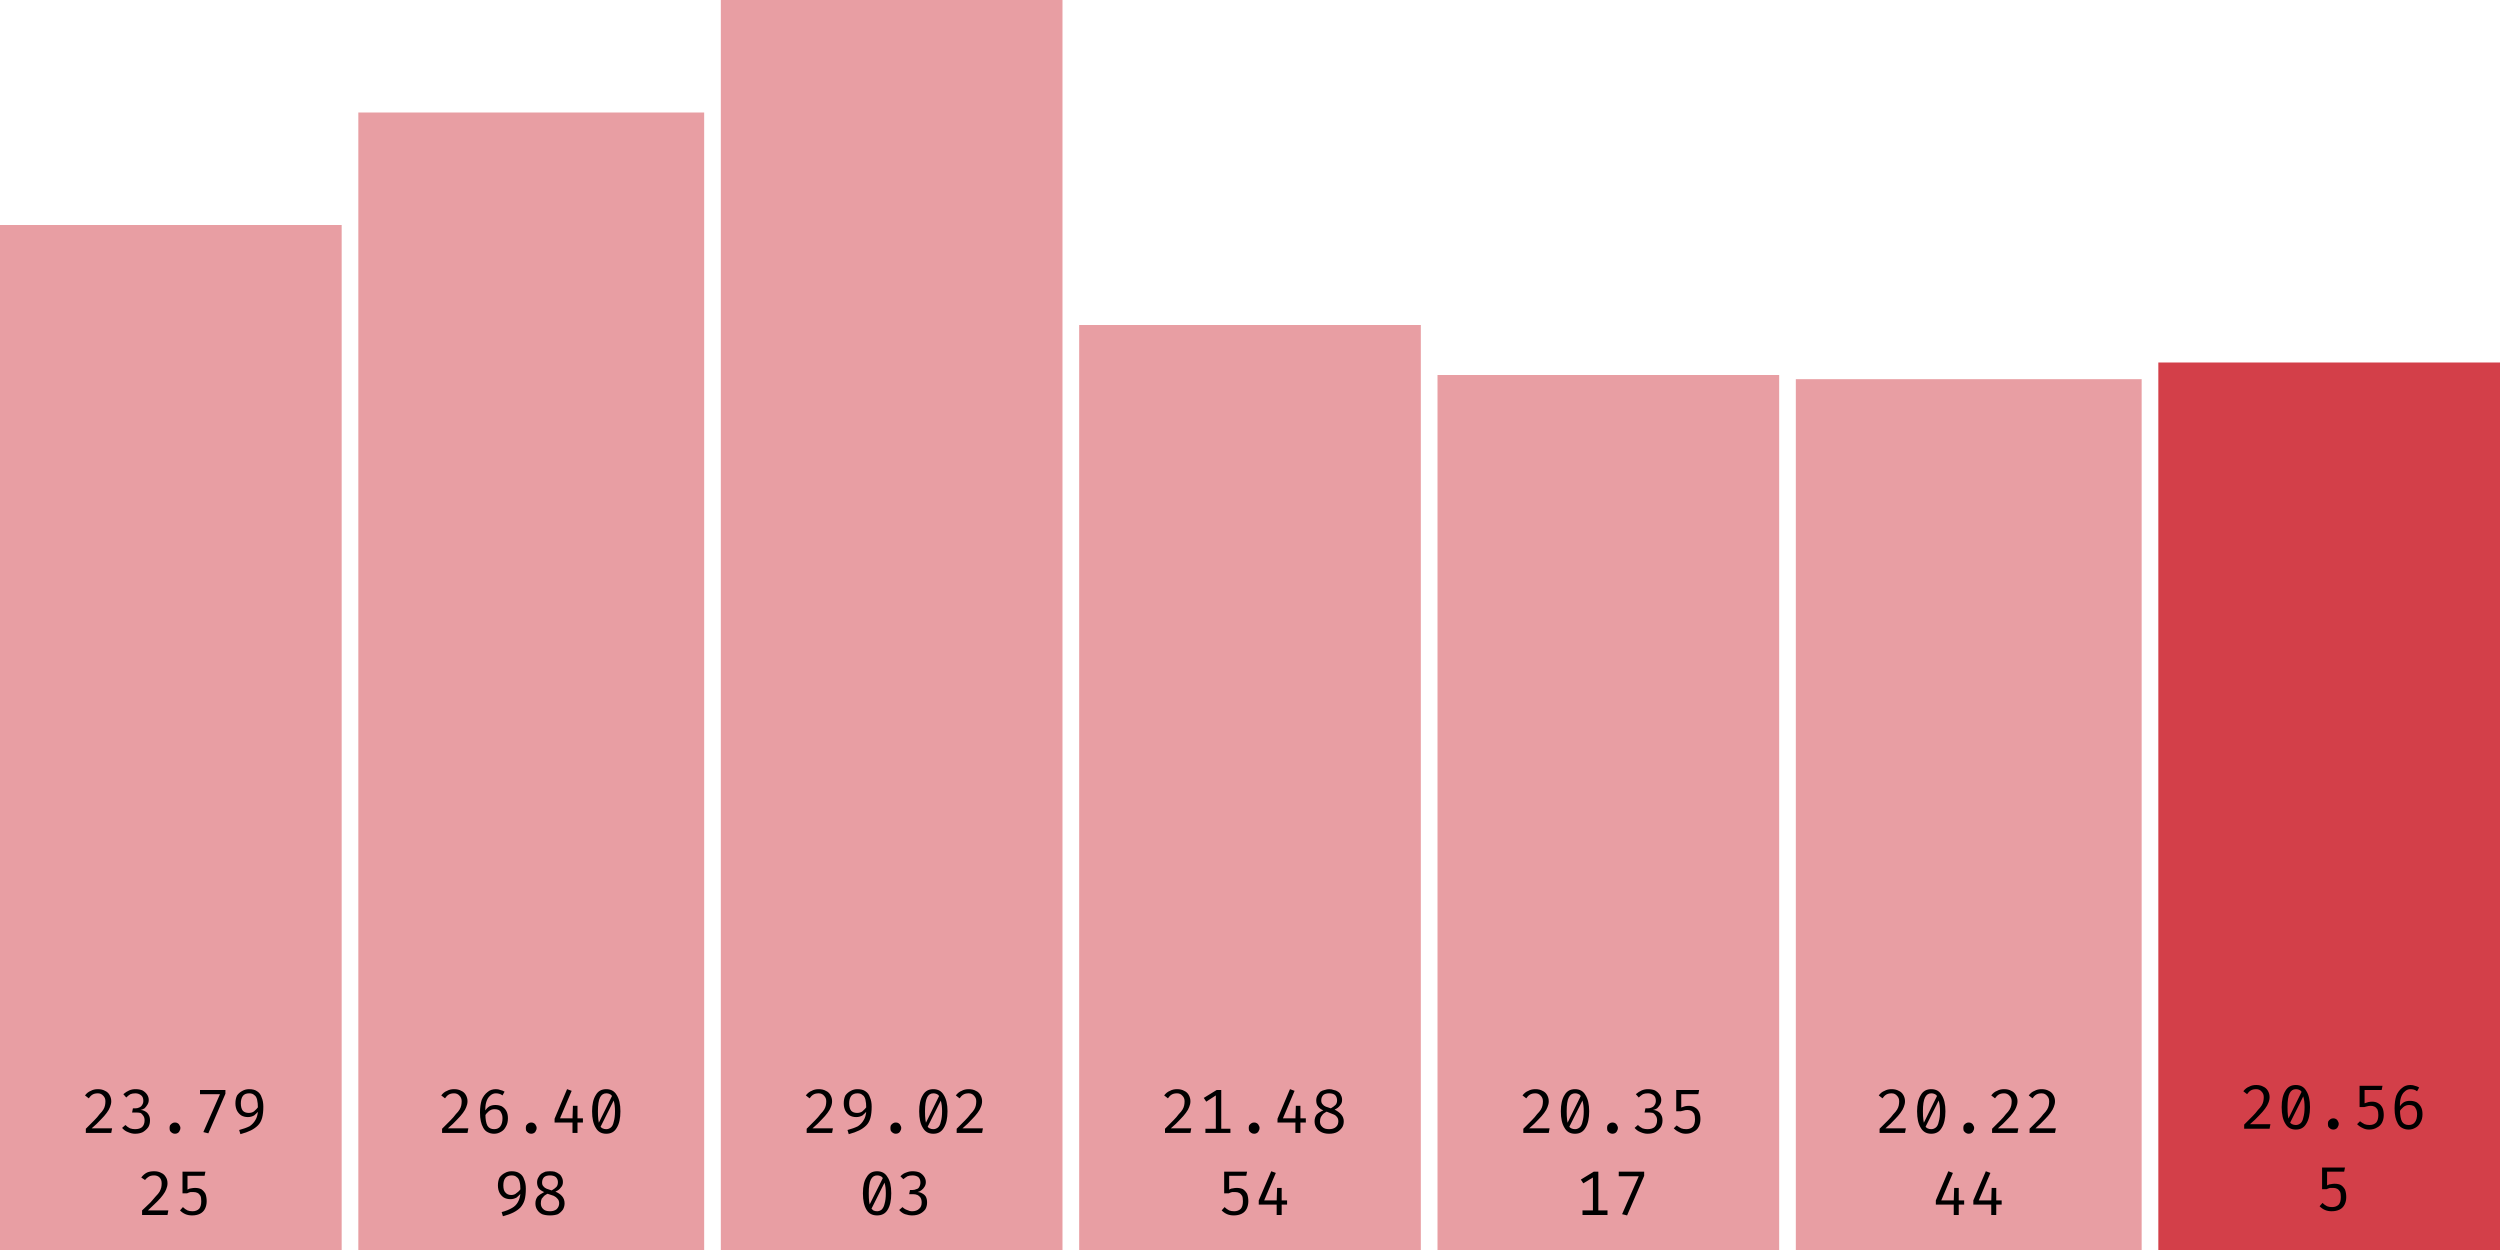 <svg width="600" height="300" viewBox="0 0 600 300" xmlns="http://www.w3.org/2000/svg"><rect x="0" y="54" width="82" height="246" fill="rgba(211, 63, 73, 0.5)"/><path fill="black" d="M23.5 261.4L23.5 261.4Q24.5 261.4 25.2 261.8Q25.9 262.1 26.3 262.8Q26.7 263.5 26.7 264.3L26.7 264.3Q26.7 265.0 26.4 265.7Q26.2 266.3 25.6 267.1Q25.1 267.8 24.2 268.7Q23.3 269.7 22.0 270.8L22.0 270.8L26.9 270.8L26.7 271.9L20.6 271.9L20.6 270.9Q21.8 269.7 22.6 268.9Q23.4 268.1 23.9 267.4Q24.5 266.8 24.8 266.3Q25.1 265.8 25.2 265.3Q25.3 264.8 25.3 264.3L25.3 264.3Q25.3 263.5 24.8 263.0Q24.3 262.4 23.5 262.4L23.5 262.4Q22.7 262.4 22.2 262.7Q21.7 263.0 21.3 263.6L21.3 263.6L20.4 262.9Q21 262.1 21.8 261.8Q22.5 261.4 23.5 261.4ZM32.5 261.4L32.5 261.4Q33.5 261.4 34.2 261.7Q34.9 262.1 35.3 262.7Q35.7 263.3 35.7 264.0L35.7 264.0Q35.7 264.6 35.4 265.1Q35.1 265.6 34.7 266.0Q34.2 266.3 33.7 266.4L33.7 266.4Q34.3 266.4 34.8 266.7Q35.4 267.0 35.7 267.6Q36.0 268.1 36.0 268.9L36.0 268.9Q36.0 269.8 35.6 270.5Q35.1 271.2 34.3 271.7Q33.5 272.1 32.4 272.1L32.4 272.1Q31.6 272.1 30.7 271.7Q29.9 271.4 29.3 270.7L29.3 270.7L30.1 270.0Q30.6 270.5 31.2 270.8Q31.8 271.0 32.4 271.0L32.4 271.0Q33.5 271.0 34.1 270.5Q34.7 269.9 34.7 268.9L34.7 268.9Q34.7 268.2 34.4 267.8Q34.1 267.3 33.7 267.1Q33.2 267.0 32.6 267.0L32.6 267.0L31.7 267.0L31.9 266.0L32.5 266.0Q33.0 266.0 33.4 265.8Q33.9 265.6 34.1 265.2Q34.4 264.8 34.4 264.2L34.4 264.2Q34.4 263.3 33.9 262.9Q33.3 262.4 32.5 262.4L32.5 262.4Q31.8 262.4 31.3 262.6Q30.8 262.9 30.3 263.4L30.3 263.4L29.6 262.6Q30.3 262.0 31.0 261.7Q31.7 261.4 32.5 261.4ZM40.7 270.7L40.7 270.7Q40.7 270.4 40.8 270.1Q41.0 269.8 41.3 269.6Q41.6 269.4 42.0 269.4L42.0 269.4Q42.4 269.4 42.7 269.6Q43.0 269.8 43.1 270.1Q43.3 270.4 43.3 270.7L43.3 270.7Q43.3 271.1 43.1 271.4Q43.0 271.7 42.7 271.9Q42.4 272.1 42.0 272.1L42.0 272.1Q41.6 272.1 41.3 271.9Q41.0 271.7 40.8 271.4Q40.7 271.1 40.7 270.7ZM54.1 262.5L50.0 272.0L48.8 271.7L52.8 262.6L48.0 262.6L48.0 261.6L54.1 261.6L54.1 262.5ZM59.8 261.4L59.8 261.4Q61.0 261.4 61.7 261.9Q62.5 262.4 62.8 263.4Q63.2 264.3 63.2 265.6L63.2 265.6Q63.2 267.2 62.9 268.3Q62.6 269.4 61.9 270.1Q61.2 270.8 60.2 271.3Q59.2 271.8 57.7 272.2L57.7 272.2L57.4 271.2Q58.9 270.8 59.9 270.3Q60.8 269.7 61.3 268.8Q61.8 268.0 61.9 266.7L61.9 266.7L61.9 266.0Q61.9 264.7 61.7 263.9Q61.5 263.1 61.0 262.8Q60.6 262.4 59.8 262.4L59.8 262.4Q58.8 262.4 58.3 263.0Q57.8 263.7 57.8 264.8L57.8 264.8Q57.8 266.0 58.3 266.6Q58.8 267.1 59.7 267.1L59.7 267.1Q60.5 267.1 61.0 266.7Q61.6 266.2 62.1 265.5L62.1 265.5L62.1 266.6Q61.6 267.2 61.0 267.7Q60.3 268.1 59.5 268.1L59.5 268.1Q58.6 268.1 57.9 267.7Q57.3 267.3 56.9 266.6Q56.5 265.8 56.5 264.8L56.5 264.8Q56.5 263.7 56.9 262.9Q57.4 262.2 58.2 261.8Q58.9 261.4 59.8 261.4Z M37.0 281.1L37.0 281.1Q38.0 281.1 38.7 281.5Q39.4 281.8 39.8 282.5Q40.2 283.1 40.2 284.0L40.2 284.0Q40.2 284.7 39.9 285.4Q39.7 286.0 39.1 286.8Q38.6 287.5 37.7 288.4Q36.8 289.3 35.5 290.5L35.5 290.5L40.4 290.5L40.2 291.6L34.1 291.6L34.1 290.5Q35.3 289.4 36.1 288.6Q36.9 287.7 37.4 287.1Q38.0 286.5 38.3 286.0Q38.6 285.4 38.7 285.0Q38.8 284.5 38.8 284.0L38.8 284.0Q38.8 283.1 38.3 282.6Q37.8 282.1 37.0 282.1L37.0 282.1Q36.2 282.1 35.7 282.4Q35.2 282.7 34.8 283.2L34.8 283.2L33.9 282.6Q34.5 281.8 35.3 281.4Q36 281.1 37.0 281.1ZM43.8 281.2L49.3 281.2L49.1 282.2L45.0 282.2L45.0 285.5Q45.5 285.2 45.9 285.2Q46.4 285.1 46.8 285.1L46.8 285.1Q47.7 285.1 48.3 285.4Q48.9 285.8 49.3 286.5Q49.6 287.3 49.6 288.3L49.6 288.3Q49.6 289.3 49.2 290.1Q48.8 290.9 48 291.3Q47.2 291.7 46.1 291.7L46.1 291.7Q45.2 291.7 44.5 291.4Q43.8 291.1 43.2 290.5L43.2 290.5L43.9 289.7Q44.4 290.2 45.0 290.5Q45.5 290.7 46.2 290.7L46.2 290.7Q47.2 290.7 47.8 290.1Q48.3 289.5 48.3 288.3L48.3 288.3Q48.3 287.4 48.1 287.0Q47.8 286.5 47.4 286.3Q47.0 286.1 46.5 286.1L46.5 286.1Q46.0 286.1 45.7 286.1Q45.3 286.2 44.9 286.4L44.9 286.4L43.8 286.4L43.8 281.2Z "/><rect x="86" y="27" width="83" height="273" fill="rgba(211, 63, 73, 0.5)"/><path fill="black" d="M109.0 261.4L109.0 261.4Q110.0 261.4 110.7 261.8Q111.4 262.1 111.8 262.8Q112.2 263.5 112.2 264.3L112.2 264.3Q112.2 265.0 111.9 265.7Q111.7 266.3 111.1 267.1Q110.6 267.8 109.7 268.7Q108.8 269.7 107.5 270.8L107.5 270.8L112.4 270.8L112.2 271.9L106.1 271.9L106.1 270.9Q107.3 269.7 108.1 268.9Q108.9 268.1 109.4 267.4Q110.0 266.8 110.3 266.3Q110.6 265.8 110.7 265.3Q110.8 264.8 110.8 264.3L110.8 264.3Q110.8 263.5 110.3 263.0Q109.8 262.4 109.0 262.4L109.0 262.4Q108.2 262.4 107.7 262.7Q107.2 263.0 106.8 263.6L106.8 263.6L105.9 262.9Q106.5 262.1 107.3 261.8Q108 261.4 109.0 261.4ZM119.0 261.4L119.0 261.4Q119.6 261.4 120.1 261.6Q120.6 261.7 121.1 262.0L121.1 262.0L120.6 262.9Q120.2 262.6 119.8 262.5Q119.4 262.4 119.0 262.4L119.0 262.4Q118.2 262.4 117.6 263.0Q117.0 263.5 116.7 264.5Q116.4 265.5 116.5 266.9L116.5 266.9L116.5 267.4Q116.5 269.3 117.0 270.2Q117.5 271.0 118.6 271.0L118.6 271.0Q119.6 271.0 120.1 270.3Q120.6 269.6 120.6 268.4L120.6 268.4Q120.6 267.6 120.3 267.1Q120.1 266.6 119.7 266.4Q119.3 266.2 118.7 266.2L118.7 266.2Q117.9 266.2 117.3 266.7Q116.7 267.2 116.3 267.9L116.3 267.9L116.3 266.8Q116.8 265.9 117.5 265.5Q118.1 265.2 118.9 265.2L118.9 265.2Q119.7 265.2 120.4 265.5Q121.1 265.9 121.5 266.6Q121.9 267.3 121.9 268.4L121.9 268.4Q121.9 269.6 121.4 270.4Q121.0 271.2 120.3 271.6Q119.5 272.1 118.6 272.1L118.6 272.1Q117.7 272.1 117.0 271.7Q116.4 271.4 116.0 270.7Q115.6 270.0 115.4 269.1Q115.2 268.2 115.2 267.0L115.2 267.0Q115.2 265.3 115.6 264.0Q116.1 262.8 117.0 262.1Q117.8 261.4 119.0 261.4ZM126.2 270.7L126.2 270.7Q126.2 270.4 126.3 270.1Q126.5 269.8 126.8 269.6Q127.1 269.4 127.5 269.4L127.5 269.4Q127.9 269.4 128.2 269.6Q128.5 269.8 128.6 270.1Q128.8 270.4 128.8 270.7L128.8 270.7Q128.8 271.1 128.6 271.4Q128.5 271.7 128.2 271.9Q127.9 272.1 127.5 272.1L127.5 272.1Q127.1 272.1 126.8 271.9Q126.5 271.7 126.3 271.4Q126.2 271.1 126.2 270.7ZM133.1 268.5L136.1 261.4L137.2 261.8L134.4 268.4L139.9 268.4L139.9 269.4L133.1 269.4L133.1 268.5ZM137.5 265.4L138.6 265.4L138.6 271.9L137.4 271.9L137.4 268.6L137.5 265.4ZM145.5 261.4L145.5 261.4Q147.2 261.4 148.0 262.8Q148.9 264.2 148.9 266.7L148.9 266.7Q148.9 269.3 148.0 270.7Q147.2 272.1 145.5 272.1L145.5 272.1Q143.8 272.1 143.0 270.7Q142.1 269.3 142.1 266.7L142.1 266.7Q142.1 264.2 143.0 262.8Q143.8 261.4 145.5 261.4ZM145.5 262.4L145.5 262.4Q144.5 262.4 144 263.4Q143.5 264.4 143.5 266.7L143.5 266.7Q143.5 267.9 143.6 268.7Q143.7 269.5 143.9 270.1Q144.2 270.6 144.6 270.8Q145.0 271.0 145.5 271.0L145.5 271.0Q146.1 271.0 146.6 270.6Q147.1 270.2 147.3 269.2Q147.6 268.2 147.6 266.7L147.6 266.7Q147.6 265.2 147.3 264.2Q147.1 263.3 146.7 262.8Q146.2 262.4 145.5 262.4ZM143.6 269.7L147.0 262.8L147.4 263.9L144.1 270.5L143.6 269.7Z M122.8 281.1L122.8 281.1Q124.0 281.1 124.7 281.6Q125.5 282.1 125.8 283.1Q126.2 284.0 126.2 285.3L126.2 285.3Q126.2 286.9 125.9 288.0Q125.6 289.0 124.9 289.8Q124.2 290.5 123.2 291.0Q122.2 291.5 120.7 291.9L120.7 291.9L120.4 290.9Q121.9 290.5 122.9 289.9Q123.8 289.4 124.3 288.5Q124.8 287.6 124.9 286.4L124.9 286.4L124.9 285.6Q124.9 284.3 124.7 283.6Q124.5 282.8 124.0 282.5Q123.6 282.1 122.8 282.1L122.8 282.1Q121.8 282.1 121.3 282.7Q120.8 283.3 120.8 284.5L120.8 284.5Q120.8 285.7 121.3 286.2Q121.8 286.8 122.7 286.8L122.7 286.8Q123.5 286.8 124.0 286.3Q124.6 285.9 125.1 285.2L125.1 285.2L125.1 286.3Q124.6 286.9 124.0 287.4Q123.3 287.8 122.5 287.8L122.5 287.8Q121.6 287.8 120.9 287.4Q120.3 287.0 119.9 286.3Q119.5 285.5 119.5 284.5L119.5 284.5Q119.5 283.4 119.9 282.6Q120.4 281.9 121.2 281.5Q121.9 281.1 122.8 281.1ZM135.1 283.7L135.1 283.7Q135.1 284.5 134.6 285.0Q134.2 285.6 133.3 286.0L133.3 286.0Q134.3 286.4 134.9 287.1Q135.5 287.8 135.5 288.8L135.5 288.8Q135.5 289.6 135.1 290.3Q134.6 291.0 133.9 291.4Q133.1 291.7 132.0 291.7L132.0 291.7Q130.9 291.7 130.1 291.4Q129.3 291.0 128.9 290.3Q128.5 289.7 128.5 288.8L128.5 288.8Q128.5 287.9 129.0 287.2Q129.6 286.6 130.6 286.1L130.6 286.1Q129.7 285.7 129.3 285.2Q128.9 284.6 128.9 283.8L128.9 283.8Q128.9 283.1 129.2 282.6Q129.5 282.0 129.9 281.7Q130.4 281.4 130.9 281.2Q131.5 281.1 132 281.1L132 281.1Q132.6 281.1 133.1 281.2Q133.7 281.4 134.1 281.7Q134.6 282.0 134.8 282.5Q135.1 283.0 135.1 283.7ZM134.2 288.8L134.2 288.8Q134.2 288.1 133.8 287.7Q133.5 287.3 132.9 287.0Q132.2 286.8 131.4 286.5L131.4 286.5Q131.0 286.7 130.6 287.0Q130.3 287.3 130.0 287.7Q129.8 288.2 129.8 288.8L129.8 288.8Q129.8 289.7 130.4 290.2Q130.9 290.7 132.0 290.7L132.0 290.7Q133.0 290.7 133.6 290.2Q134.2 289.6 134.2 288.8ZM130.1 283.8L130.1 283.8Q130.1 284.4 130.4 284.7Q130.7 285.1 131.2 285.3Q131.7 285.5 132.4 285.7L132.4 285.7Q133.1 285.3 133.5 284.9Q133.9 284.5 133.9 283.7L133.9 283.7Q133.9 283.0 133.4 282.5Q132.9 282.1 132 282.1L132 282.1Q131.1 282.1 130.6 282.5Q130.1 283.0 130.1 283.8Z "/><rect x="173" y="0" width="82" height="300" fill="rgba(211, 63, 73, 0.5)"/><path fill="black" d="M196.5 261.4L196.5 261.4Q197.5 261.4 198.2 261.8Q198.9 262.1 199.3 262.8Q199.7 263.5 199.7 264.3L199.7 264.3Q199.7 265.0 199.4 265.7Q199.2 266.3 198.6 267.1Q198.1 267.8 197.2 268.7Q196.3 269.7 195.0 270.8L195.0 270.8L199.9 270.8L199.7 271.9L193.6 271.9L193.6 270.9Q194.8 269.7 195.6 268.9Q196.4 268.1 196.9 267.4Q197.5 266.8 197.8 266.3Q198.1 265.8 198.2 265.3Q198.3 264.8 198.3 264.3L198.3 264.3Q198.3 263.5 197.8 263.0Q197.3 262.4 196.5 262.4L196.5 262.4Q195.7 262.4 195.2 262.7Q194.7 263.0 194.3 263.6L194.3 263.6L193.4 262.9Q194 262.1 194.8 261.8Q195.5 261.4 196.5 261.4ZM205.8 261.4L205.8 261.4Q207.0 261.4 207.7 261.9Q208.5 262.4 208.8 263.4Q209.2 264.3 209.2 265.6L209.2 265.6Q209.2 267.2 208.9 268.3Q208.6 269.4 207.9 270.1Q207.2 270.8 206.2 271.3Q205.2 271.8 203.7 272.2L203.7 272.2L203.4 271.2Q204.9 270.8 205.9 270.3Q206.8 269.7 207.3 268.8Q207.8 268.0 207.9 266.7L207.9 266.7L207.9 266.0Q207.9 264.7 207.7 263.9Q207.5 263.1 207.0 262.8Q206.6 262.4 205.8 262.4L205.8 262.4Q204.8 262.4 204.3 263.0Q203.8 263.7 203.8 264.8L203.8 264.8Q203.8 266.0 204.3 266.6Q204.8 267.1 205.7 267.1L205.7 267.1Q206.5 267.1 207.0 266.7Q207.6 266.2 208.1 265.5L208.1 265.5L208.1 266.6Q207.6 267.2 207.0 267.7Q206.3 268.1 205.5 268.1L205.5 268.1Q204.6 268.1 203.9 267.7Q203.3 267.3 202.9 266.6Q202.5 265.8 202.5 264.8L202.5 264.8Q202.5 263.7 202.9 262.9Q203.4 262.2 204.2 261.8Q204.9 261.4 205.8 261.4ZM213.7 270.7L213.7 270.7Q213.7 270.4 213.8 270.1Q214.0 269.8 214.3 269.6Q214.6 269.4 215.0 269.4L215.0 269.4Q215.4 269.4 215.7 269.6Q216.0 269.8 216.1 270.1Q216.3 270.4 216.3 270.7L216.3 270.7Q216.3 271.1 216.1 271.4Q216.0 271.7 215.7 271.9Q215.4 272.1 215.0 272.1L215.0 272.1Q214.6 272.1 214.3 271.9Q214.0 271.7 213.8 271.4Q213.7 271.1 213.7 270.7ZM224 261.4L224 261.4Q225.7 261.4 226.5 262.8Q227.4 264.2 227.4 266.7L227.4 266.7Q227.4 269.3 226.5 270.7Q225.7 272.1 224 272.1L224 272.1Q222.3 272.1 221.5 270.7Q220.6 269.3 220.6 266.7L220.6 266.7Q220.6 264.2 221.5 262.8Q222.3 261.4 224 261.4ZM224 262.4L224 262.4Q223.0 262.4 222.5 263.4Q222.0 264.4 222.0 266.7L222.0 266.7Q222.0 267.9 222.1 268.7Q222.2 269.5 222.4 270.1Q222.7 270.6 223.1 270.8Q223.5 271.0 224 271.0L224 271.0Q224.6 271.0 225.1 270.6Q225.6 270.2 225.8 269.2Q226.1 268.2 226.1 266.7L226.1 266.7Q226.1 265.2 225.8 264.2Q225.6 263.3 225.2 262.8Q224.7 262.4 224 262.4ZM222.1 269.7L225.5 262.8L225.9 263.9L222.6 270.5L222.1 269.7ZM232.5 261.4L232.5 261.4Q233.5 261.4 234.2 261.8Q234.9 262.1 235.3 262.8Q235.7 263.5 235.7 264.3L235.7 264.3Q235.7 265.0 235.4 265.7Q235.2 266.3 234.6 267.1Q234.1 267.8 233.2 268.7Q232.3 269.7 231.0 270.8L231.0 270.8L235.9 270.8L235.7 271.9L229.6 271.9L229.6 270.9Q230.8 269.7 231.6 268.9Q232.4 268.1 232.9 267.4Q233.5 266.8 233.8 266.3Q234.1 265.8 234.2 265.3Q234.3 264.8 234.3 264.3L234.3 264.3Q234.3 263.5 233.8 263.0Q233.3 262.4 232.5 262.4L232.5 262.4Q231.7 262.4 231.2 262.7Q230.7 263.0 230.3 263.6L230.3 263.6L229.4 262.9Q230 262.1 230.8 261.8Q231.5 261.4 232.5 261.4Z M210.5 281.1L210.5 281.1Q212.2 281.1 213.0 282.5Q213.9 283.8 213.9 286.4L213.9 286.4Q213.9 289.0 213.0 290.4Q212.2 291.7 210.5 291.7L210.5 291.7Q208.8 291.7 208.0 290.4Q207.1 289.0 207.1 286.4L207.1 286.4Q207.1 283.8 208.0 282.5Q208.8 281.1 210.5 281.1ZM210.5 282.1L210.5 282.1Q209.5 282.1 209 283.1Q208.5 284.1 208.5 286.4L208.5 286.4Q208.5 287.6 208.6 288.4Q208.7 289.2 208.9 289.7Q209.2 290.2 209.6 290.5Q210.0 290.7 210.5 290.7L210.5 290.7Q211.1 290.7 211.6 290.3Q212.1 289.8 212.3 288.9Q212.6 287.9 212.6 286.4L212.6 286.4Q212.6 284.9 212.3 283.9Q212.1 283.0 211.7 282.5Q211.2 282.1 210.5 282.1ZM208.6 289.3L212.0 282.5L212.4 283.6L209.1 290.2L208.6 289.3ZM219.0 281.1L219.0 281.1Q220.0 281.1 220.7 281.4Q221.4 281.8 221.8 282.4Q222.2 283.0 222.2 283.7L222.2 283.7Q222.2 284.3 221.9 284.8Q221.6 285.3 221.2 285.6Q220.7 286.0 220.2 286.1L220.2 286.1Q220.8 286.1 221.3 286.4Q221.9 286.7 222.2 287.2Q222.5 287.8 222.5 288.6L222.5 288.6Q222.5 289.5 222.1 290.2Q221.6 290.9 220.8 291.3Q220.0 291.7 218.9 291.7L218.9 291.7Q218.1 291.7 217.2 291.4Q216.4 291.1 215.8 290.4L215.8 290.4L216.6 289.7Q217.1 290.2 217.7 290.4Q218.3 290.7 218.9 290.7L218.9 290.7Q220.0 290.7 220.6 290.1Q221.2 289.6 221.2 288.6L221.2 288.6Q221.2 287.9 220.9 287.4Q220.6 287.0 220.2 286.8Q219.7 286.6 219.1 286.6L219.1 286.6L218.2 286.6L218.4 285.6L219.0 285.6Q219.5 285.6 219.9 285.4Q220.4 285.3 220.6 284.9Q220.9 284.4 220.9 283.8L220.9 283.8Q220.9 283.0 220.4 282.5Q219.8 282.1 219.0 282.1L219.0 282.1Q218.3 282.1 217.8 282.3Q217.3 282.6 216.8 283.0L216.8 283.0L216.1 282.3Q216.8 281.6 217.5 281.4Q218.2 281.1 219.0 281.1Z "/><rect x="259" y="78" width="82" height="222" fill="rgba(211, 63, 73, 0.5)"/><path fill="black" d="M282.5 261.4L282.5 261.4Q283.5 261.4 284.2 261.8Q284.9 262.1 285.3 262.8Q285.7 263.5 285.7 264.3L285.7 264.3Q285.7 265.0 285.4 265.7Q285.2 266.3 284.6 267.1Q284.1 267.8 283.2 268.7Q282.3 269.7 281.0 270.8L281.0 270.8L285.9 270.8L285.7 271.9L279.6 271.9L279.6 270.9Q280.8 269.7 281.6 268.9Q282.4 268.1 282.9 267.4Q283.5 266.8 283.8 266.3Q284.1 265.8 284.2 265.3Q284.3 264.8 284.3 264.3L284.3 264.3Q284.3 263.5 283.8 263.0Q283.3 262.4 282.5 262.4L282.5 262.4Q281.7 262.4 281.2 262.7Q280.7 263.0 280.3 263.6L280.3 263.6L279.4 262.9Q280 262.1 280.8 261.8Q281.5 261.4 282.5 261.4ZM292 261.6L293.1 261.6L293.1 271.6L291.8 271.6L291.8 262.9L289.5 264.4L288.9 263.5L292 261.6ZM289.3 270.9L295.3 270.9L295.3 271.9L289.3 271.9L289.3 270.9ZM299.7 270.7L299.7 270.7Q299.7 270.4 299.8 270.1Q300.0 269.8 300.3 269.6Q300.6 269.4 301.0 269.4L301.0 269.4Q301.4 269.4 301.7 269.6Q302.0 269.8 302.1 270.1Q302.3 270.4 302.3 270.7L302.3 270.7Q302.3 271.1 302.1 271.4Q302.0 271.7 301.7 271.9Q301.4 272.1 301.0 272.1L301.0 272.1Q300.6 272.1 300.3 271.9Q300.0 271.7 299.8 271.4Q299.7 271.1 299.7 270.7ZM306.6 268.5L309.6 261.4L310.7 261.8L307.9 268.4L313.4 268.4L313.4 269.4L306.6 269.4L306.6 268.5ZM311.0 265.4L312.1 265.4L312.1 271.9L310.9 271.9L310.9 268.6L311.0 265.4ZM322.1 264.0L322.1 264.0Q322.1 264.8 321.6 265.3Q321.2 265.9 320.3 266.3L320.3 266.3Q321.3 266.8 321.9 267.5Q322.5 268.2 322.5 269.1L322.5 269.1Q322.5 270.0 322.1 270.6Q321.6 271.3 320.9 271.7Q320.1 272.1 319.0 272.1L319.0 272.1Q317.9 272.1 317.1 271.7Q316.3 271.3 315.9 270.6Q315.5 270.0 315.5 269.1L315.5 269.1Q315.5 268.2 316.0 267.5Q316.6 266.9 317.6 266.5L317.6 266.5Q316.7 266.1 316.3 265.5Q315.9 265.0 315.9 264.1L315.9 264.1Q315.9 263.4 316.2 262.9Q316.5 262.4 316.9 262.0Q317.4 261.7 317.9 261.6Q318.5 261.4 319 261.4L319 261.4Q319.6 261.4 320.1 261.6Q320.7 261.7 321.1 262.0Q321.6 262.3 321.8 262.8Q322.1 263.3 322.1 264.0ZM321.2 269.1L321.2 269.1Q321.2 268.4 320.8 268.0Q320.5 267.6 319.9 267.4Q319.2 267.1 318.4 266.8L318.4 266.8Q318.0 267.0 317.6 267.3Q317.3 267.6 317.0 268.1Q316.8 268.5 316.8 269.2L316.8 269.2Q316.8 270.0 317.4 270.5Q317.9 271.0 319.0 271.0L319.0 271.0Q320.0 271.0 320.6 270.5Q321.2 270.0 321.2 269.1ZM317.1 264.1L317.1 264.1Q317.1 264.7 317.4 265.0Q317.7 265.4 318.2 265.6Q318.7 265.8 319.4 266.0L319.4 266.0Q320.1 265.6 320.5 265.2Q320.9 264.8 320.9 264.1L320.9 264.1Q320.9 263.3 320.4 262.8Q319.9 262.4 319 262.4L319 262.4Q318.1 262.4 317.6 262.8Q317.1 263.3 317.1 264.1Z M293.8 281.2L299.3 281.2L299.1 282.2L295.0 282.2L295.0 285.5Q295.5 285.2 295.9 285.2Q296.4 285.1 296.8 285.1L296.8 285.1Q297.7 285.1 298.3 285.4Q298.9 285.8 299.3 286.5Q299.6 287.3 299.6 288.3L299.6 288.3Q299.6 289.3 299.2 290.1Q298.8 290.9 298 291.3Q297.2 291.7 296.1 291.7L296.1 291.7Q295.2 291.7 294.5 291.4Q293.8 291.1 293.2 290.5L293.2 290.5L293.9 289.7Q294.4 290.2 295.0 290.5Q295.5 290.7 296.2 290.7L296.2 290.7Q297.2 290.7 297.8 290.1Q298.3 289.5 298.3 288.3L298.3 288.3Q298.3 287.4 298.1 287.0Q297.8 286.5 297.4 286.3Q297.0 286.1 296.5 286.1L296.5 286.1Q296.0 286.1 295.7 286.1Q295.3 286.2 294.9 286.4L294.9 286.4L293.8 286.4L293.8 281.2ZM302.1 288.1L305.1 281.1L306.2 281.5L303.4 288.1L308.9 288.1L308.9 289.1L302.1 289.1L302.1 288.1ZM306.5 285.1L307.6 285.1L307.6 291.6L306.4 291.6L306.4 288.3L306.5 285.1Z "/><rect x="345" y="90" width="82" height="210" fill="rgba(211, 63, 73, 0.5)"/><path fill="black" d="M368.5 261.4L368.5 261.4Q369.5 261.4 370.2 261.8Q370.9 262.1 371.3 262.8Q371.7 263.5 371.7 264.3L371.7 264.3Q371.7 265.0 371.4 265.7Q371.2 266.3 370.6 267.1Q370.1 267.8 369.2 268.7Q368.3 269.7 367.0 270.8L367.0 270.8L371.9 270.8L371.7 271.9L365.6 271.9L365.6 270.9Q366.8 269.7 367.6 268.9Q368.4 268.1 368.9 267.4Q369.5 266.8 369.8 266.3Q370.1 265.8 370.2 265.3Q370.3 264.8 370.3 264.3L370.3 264.3Q370.3 263.5 369.8 263.0Q369.3 262.4 368.5 262.4L368.5 262.4Q367.7 262.4 367.2 262.7Q366.7 263.0 366.3 263.6L366.3 263.6L365.4 262.9Q366 262.1 366.8 261.8Q367.5 261.4 368.5 261.4ZM378 261.4L378 261.4Q379.7 261.4 380.5 262.8Q381.4 264.2 381.4 266.7L381.4 266.7Q381.4 269.3 380.5 270.7Q379.7 272.1 378 272.1L378 272.1Q376.3 272.1 375.5 270.7Q374.6 269.3 374.6 266.7L374.6 266.7Q374.6 264.2 375.5 262.8Q376.3 261.4 378 261.4ZM378 262.4L378 262.4Q377.0 262.4 376.5 263.4Q376.0 264.4 376.0 266.7L376.0 266.7Q376.0 267.9 376.1 268.7Q376.2 269.5 376.4 270.1Q376.7 270.6 377.1 270.8Q377.5 271.0 378 271.0L378 271.0Q378.6 271.0 379.1 270.6Q379.6 270.2 379.8 269.2Q380.1 268.2 380.1 266.7L380.1 266.7Q380.1 265.2 379.8 264.2Q379.6 263.3 379.2 262.8Q378.7 262.4 378 262.4ZM376.1 269.7L379.5 262.8L379.9 263.9L376.6 270.5L376.1 269.7ZM385.7 270.7L385.7 270.7Q385.7 270.4 385.8 270.1Q386.0 269.8 386.3 269.6Q386.6 269.4 387.0 269.4L387.0 269.4Q387.4 269.4 387.7 269.6Q388.0 269.8 388.1 270.1Q388.3 270.4 388.3 270.7L388.3 270.7Q388.3 271.1 388.1 271.4Q388.0 271.7 387.7 271.9Q387.4 272.1 387.0 272.1L387.0 272.1Q386.6 272.1 386.3 271.9Q386.0 271.7 385.8 271.4Q385.7 271.1 385.7 270.7ZM395.5 261.4L395.5 261.4Q396.5 261.4 397.2 261.7Q397.9 262.1 398.3 262.7Q398.7 263.3 398.7 264.0L398.7 264.0Q398.7 264.6 398.4 265.1Q398.1 265.6 397.7 266.0Q397.2 266.3 396.7 266.4L396.7 266.4Q397.3 266.4 397.8 266.7Q398.4 267.0 398.7 267.6Q399.0 268.1 399.0 268.9L399.0 268.9Q399.0 269.8 398.6 270.5Q398.1 271.2 397.3 271.7Q396.5 272.1 395.4 272.1L395.4 272.1Q394.6 272.1 393.7 271.7Q392.9 271.4 392.3 270.7L392.3 270.7L393.1 270.0Q393.6 270.5 394.2 270.8Q394.8 271.0 395.4 271.0L395.4 271.0Q396.5 271.0 397.1 270.5Q397.7 269.9 397.7 268.9L397.7 268.9Q397.7 268.2 397.4 267.8Q397.1 267.3 396.7 267.1Q396.2 267.0 395.6 267.0L395.6 267.0L394.7 267.0L394.9 266.0L395.5 266.0Q396.0 266.0 396.4 265.8Q396.9 265.6 397.1 265.2Q397.4 264.8 397.4 264.2L397.4 264.2Q397.4 263.3 396.9 262.9Q396.3 262.4 395.5 262.4L395.5 262.4Q394.8 262.4 394.3 262.6Q393.8 262.9 393.3 263.4L393.3 263.4L392.6 262.6Q393.3 262.0 394.0 261.7Q394.7 261.4 395.5 261.4ZM402.3 261.6L407.8 261.6L407.6 262.6L403.5 262.6L403.5 265.8Q404.0 265.6 404.4 265.5Q404.9 265.4 405.3 265.4L405.3 265.4Q406.2 265.4 406.8 265.8Q407.4 266.1 407.8 266.9Q408.1 267.6 408.1 268.6L408.1 268.6Q408.1 269.6 407.7 270.4Q407.3 271.2 406.5 271.6Q405.7 272.1 404.6 272.1L404.6 272.1Q403.7 272.1 403.0 271.7Q402.3 271.4 401.7 270.8L401.7 270.8L402.4 270.1Q402.9 270.5 403.5 270.8Q404.0 271.0 404.7 271.0L404.7 271.0Q405.7 271.0 406.3 270.4Q406.8 269.8 406.8 268.6L406.8 268.6Q406.8 267.8 406.6 267.3Q406.3 266.8 405.9 266.6Q405.5 266.4 405.0 266.4L405.0 266.4Q404.5 266.4 404.2 266.5Q403.8 266.6 403.4 266.7L403.4 266.7L402.3 266.7L402.3 261.6Z M382.5 281.2L383.6 281.2L383.6 291.3L382.3 291.3L382.3 282.6L380.0 284.0L379.4 283.1L382.5 281.2ZM379.8 290.5L385.8 290.5L385.8 291.6L379.8 291.6L379.8 290.5ZM394.6 282.2L390.5 291.7L389.3 291.4L393.3 282.3L388.5 282.3L388.5 281.2L394.6 281.2L394.6 282.2Z "/><rect x="431" y="91" width="83" height="209" fill="rgba(211, 63, 73, 0.5)"/><path fill="black" d="M454.0 261.4L454.0 261.4Q455.0 261.4 455.7 261.8Q456.4 262.1 456.8 262.8Q457.2 263.5 457.2 264.3L457.2 264.3Q457.2 265.0 456.9 265.7Q456.7 266.3 456.1 267.1Q455.6 267.8 454.7 268.7Q453.8 269.7 452.5 270.8L452.5 270.8L457.4 270.8L457.2 271.9L451.1 271.9L451.1 270.9Q452.3 269.7 453.1 268.9Q453.9 268.1 454.4 267.4Q455.0 266.8 455.3 266.3Q455.6 265.8 455.7 265.3Q455.8 264.8 455.8 264.3L455.8 264.3Q455.8 263.5 455.3 263.0Q454.8 262.4 454.0 262.4L454.0 262.4Q453.2 262.4 452.7 262.7Q452.2 263.0 451.8 263.6L451.8 263.6L450.9 262.9Q451.5 262.1 452.3 261.8Q453 261.4 454.0 261.4ZM463.5 261.4L463.5 261.4Q465.2 261.4 466.0 262.8Q466.9 264.2 466.9 266.7L466.9 266.7Q466.9 269.3 466.0 270.7Q465.2 272.1 463.5 272.1L463.5 272.1Q461.8 272.1 461.0 270.7Q460.1 269.3 460.1 266.7L460.1 266.7Q460.1 264.2 461.0 262.8Q461.8 261.4 463.5 261.4ZM463.5 262.4L463.5 262.4Q462.5 262.4 462 263.4Q461.5 264.4 461.5 266.7L461.5 266.7Q461.5 267.9 461.6 268.7Q461.7 269.5 461.9 270.1Q462.2 270.6 462.6 270.8Q463.0 271.0 463.5 271.0L463.5 271.0Q464.1 271.0 464.6 270.6Q465.1 270.2 465.3 269.2Q465.6 268.2 465.6 266.7L465.6 266.7Q465.6 265.2 465.3 264.2Q465.1 263.3 464.7 262.8Q464.2 262.4 463.5 262.4ZM461.6 269.7L465.0 262.8L465.4 263.9L462.1 270.5L461.6 269.7ZM471.2 270.7L471.2 270.7Q471.2 270.4 471.3 270.1Q471.5 269.8 471.8 269.6Q472.1 269.4 472.5 269.4L472.5 269.4Q472.9 269.4 473.2 269.6Q473.5 269.8 473.6 270.1Q473.8 270.4 473.8 270.7L473.8 270.7Q473.8 271.1 473.6 271.4Q473.5 271.7 473.2 271.9Q472.9 272.1 472.5 272.1L472.5 272.1Q472.1 272.1 471.8 271.9Q471.5 271.7 471.3 271.4Q471.2 271.1 471.2 270.7ZM481.0 261.4L481.0 261.4Q482.0 261.4 482.7 261.8Q483.4 262.1 483.8 262.8Q484.2 263.5 484.2 264.3L484.2 264.3Q484.2 265.0 483.9 265.7Q483.7 266.3 483.1 267.1Q482.6 267.8 481.7 268.7Q480.8 269.7 479.5 270.8L479.5 270.8L484.4 270.8L484.2 271.9L478.1 271.9L478.1 270.9Q479.3 269.7 480.1 268.9Q480.9 268.1 481.4 267.4Q482.0 266.8 482.3 266.3Q482.6 265.8 482.7 265.3Q482.8 264.8 482.8 264.3L482.8 264.3Q482.8 263.5 482.3 263.0Q481.8 262.4 481.0 262.4L481.0 262.4Q480.2 262.4 479.7 262.7Q479.2 263.0 478.8 263.6L478.8 263.6L477.9 262.9Q478.5 262.1 479.3 261.8Q480 261.4 481.0 261.4ZM490.0 261.4L490.0 261.4Q491.0 261.4 491.7 261.8Q492.4 262.1 492.8 262.8Q493.2 263.5 493.2 264.3L493.2 264.3Q493.2 265.0 492.9 265.7Q492.7 266.3 492.1 267.1Q491.6 267.8 490.7 268.7Q489.8 269.7 488.5 270.8L488.5 270.8L493.4 270.8L493.2 271.9L487.1 271.9L487.1 270.9Q488.3 269.7 489.1 268.9Q489.9 268.1 490.4 267.4Q491.0 266.8 491.3 266.3Q491.6 265.8 491.7 265.3Q491.8 264.8 491.8 264.3L491.8 264.3Q491.8 263.5 491.3 263.0Q490.8 262.4 490.0 262.4L490.0 262.4Q489.2 262.4 488.7 262.7Q488.2 263.0 487.8 263.6L487.8 263.6L486.9 262.9Q487.5 262.1 488.3 261.8Q489 261.4 490.0 261.4Z M464.6 288.1L467.6 281.1L468.7 281.5L465.9 288.1L471.4 288.1L471.4 289.1L464.6 289.1L464.6 288.1ZM469.0 285.1L470.1 285.1L470.1 291.6L468.9 291.6L468.9 288.3L469.0 285.1ZM473.6 288.1L476.6 281.1L477.7 281.5L474.9 288.1L480.4 288.1L480.4 289.1L473.6 289.1L473.6 288.1ZM478.0 285.1L479.1 285.1L479.1 291.6L477.9 291.6L477.9 288.3L478.0 285.1Z "/><rect x="518" y="87" width="82" height="213" fill="#d33f49"/><path fill="black" d="M541.5 260.4L541.5 260.4Q542.5 260.4 543.2 260.8Q543.9 261.1 544.3 261.8Q544.7 262.5 544.7 263.3L544.7 263.3Q544.7 264.0 544.4 264.7Q544.2 265.3 543.6 266.1Q543.1 266.8 542.2 267.7Q541.3 268.7 540.0 269.8L540.0 269.8L544.9 269.8L544.7 270.9L538.6 270.9L538.6 269.9Q539.8 268.7 540.6 267.9Q541.4 267.1 541.9 266.4Q542.5 265.8 542.8 265.3Q543.1 264.8 543.2 264.3Q543.3 263.8 543.3 263.3L543.3 263.3Q543.3 262.5 542.8 262.0Q542.3 261.4 541.5 261.4L541.5 261.4Q540.7 261.4 540.2 261.7Q539.7 262.0 539.3 262.6L539.3 262.6L538.4 261.9Q539 261.1 539.8 260.8Q540.5 260.4 541.5 260.4ZM551 260.4L551 260.4Q552.7 260.4 553.5 261.8Q554.4 263.2 554.4 265.7L554.4 265.7Q554.4 268.3 553.5 269.7Q552.7 271.1 551 271.1L551 271.1Q549.3 271.1 548.5 269.7Q547.6 268.3 547.6 265.7L547.6 265.7Q547.6 263.2 548.5 261.8Q549.3 260.4 551 260.4ZM551 261.4L551 261.4Q550.0 261.4 549.5 262.4Q549.0 263.4 549.0 265.7L549.0 265.7Q549.0 266.9 549.1 267.7Q549.2 268.5 549.4 269.1Q549.7 269.6 550.1 269.8Q550.5 270.0 551 270.0L551 270.0Q551.6 270.0 552.1 269.6Q552.6 269.2 552.8 268.2Q553.1 267.2 553.1 265.7L553.1 265.7Q553.1 264.2 552.8 263.2Q552.6 262.3 552.2 261.8Q551.7 261.4 551 261.4ZM549.1 268.7L552.5 261.8L552.9 262.9L549.6 269.5L549.1 268.7ZM558.7 269.7L558.7 269.7Q558.7 269.4 558.8 269.1Q559.0 268.8 559.3 268.6Q559.6 268.4 560.0 268.4L560.0 268.4Q560.4 268.4 560.7 268.6Q561.0 268.8 561.1 269.1Q561.3 269.4 561.3 269.7L561.3 269.7Q561.3 270.1 561.1 270.4Q561.0 270.7 560.7 270.9Q560.4 271.1 560.0 271.1L560.0 271.1Q559.6 271.1 559.3 270.9Q559.0 270.7 558.8 270.4Q558.7 270.1 558.7 269.7ZM566.3 260.6L571.8 260.6L571.6 261.6L567.5 261.6L567.5 264.8Q568.0 264.6 568.4 264.5Q568.9 264.4 569.3 264.4L569.3 264.4Q570.2 264.4 570.8 264.8Q571.4 265.1 571.8 265.9Q572.1 266.6 572.1 267.6L572.1 267.6Q572.1 268.6 571.7 269.4Q571.3 270.2 570.5 270.6Q569.7 271.1 568.6 271.1L568.6 271.1Q567.7 271.1 567.0 270.7Q566.3 270.4 565.7 269.8L565.7 269.8L566.4 269.1Q566.9 269.5 567.5 269.8Q568.0 270.0 568.7 270.0L568.7 270.0Q569.7 270.0 570.3 269.4Q570.8 268.8 570.8 267.6L570.8 267.6Q570.8 266.8 570.6 266.3Q570.3 265.8 569.9 265.6Q569.5 265.4 569.0 265.4L569.0 265.4Q568.5 265.4 568.2 265.5Q567.8 265.6 567.4 265.7L567.4 265.7L566.3 265.7L566.3 260.6ZM578.5 260.4L578.5 260.4Q579.1 260.4 579.6 260.6Q580.1 260.7 580.6 261.0L580.6 261.0L580.1 261.9Q579.7 261.6 579.3 261.5Q578.9 261.4 578.5 261.4L578.5 261.4Q577.7 261.4 577.1 262.0Q576.5 262.5 576.2 263.5Q575.9 264.5 576.0 265.9L576.0 265.9L576.0 266.4Q576.0 268.3 576.5 269.2Q577.0 270.0 578.1 270.0L578.1 270.0Q579.1 270.0 579.6 269.3Q580.1 268.6 580.1 267.4L580.1 267.4Q580.1 266.6 579.8 266.1Q579.6 265.6 579.2 265.4Q578.8 265.2 578.2 265.2L578.2 265.2Q577.4 265.2 576.8 265.7Q576.2 266.2 575.8 266.9L575.8 266.9L575.8 265.8Q576.3 264.9 577.0 264.5Q577.6 264.2 578.4 264.2L578.4 264.2Q579.2 264.2 579.9 264.5Q580.6 264.9 581.0 265.6Q581.4 266.3 581.4 267.4L581.4 267.4Q581.4 268.6 580.9 269.4Q580.5 270.2 579.8 270.6Q579.0 271.1 578.1 271.1L578.1 271.1Q577.2 271.1 576.5 270.7Q575.9 270.4 575.5 269.7Q575.1 269.0 574.9 268.1Q574.7 267.2 574.7 266.0L574.7 266.0Q574.7 264.3 575.1 263.0Q575.6 261.8 576.5 261.1Q577.3 260.4 578.5 260.4Z M557.3 280.2L562.8 280.2L562.6 281.2L558.5 281.2L558.5 284.5Q559.0 284.2 559.4 284.2Q559.9 284.1 560.3 284.1L560.3 284.1Q561.2 284.1 561.8 284.4Q562.4 284.8 562.8 285.5Q563.1 286.3 563.1 287.3L563.1 287.3Q563.1 288.3 562.7 289.1Q562.3 289.9 561.5 290.3Q560.7 290.7 559.6 290.7L559.6 290.7Q558.7 290.7 558.0 290.4Q557.3 290.1 556.7 289.5L556.7 289.5L557.4 288.7Q557.9 289.2 558.5 289.5Q559.0 289.7 559.7 289.7L559.7 289.7Q560.7 289.7 561.3 289.1Q561.8 288.5 561.8 287.3L561.8 287.3Q561.8 286.4 561.6 286.0Q561.3 285.5 560.9 285.3Q560.5 285.1 560.0 285.1L560.0 285.1Q559.5 285.1 559.2 285.1Q558.8 285.2 558.4 285.4L558.4 285.4L557.3 285.4L557.3 280.2Z "/></svg>